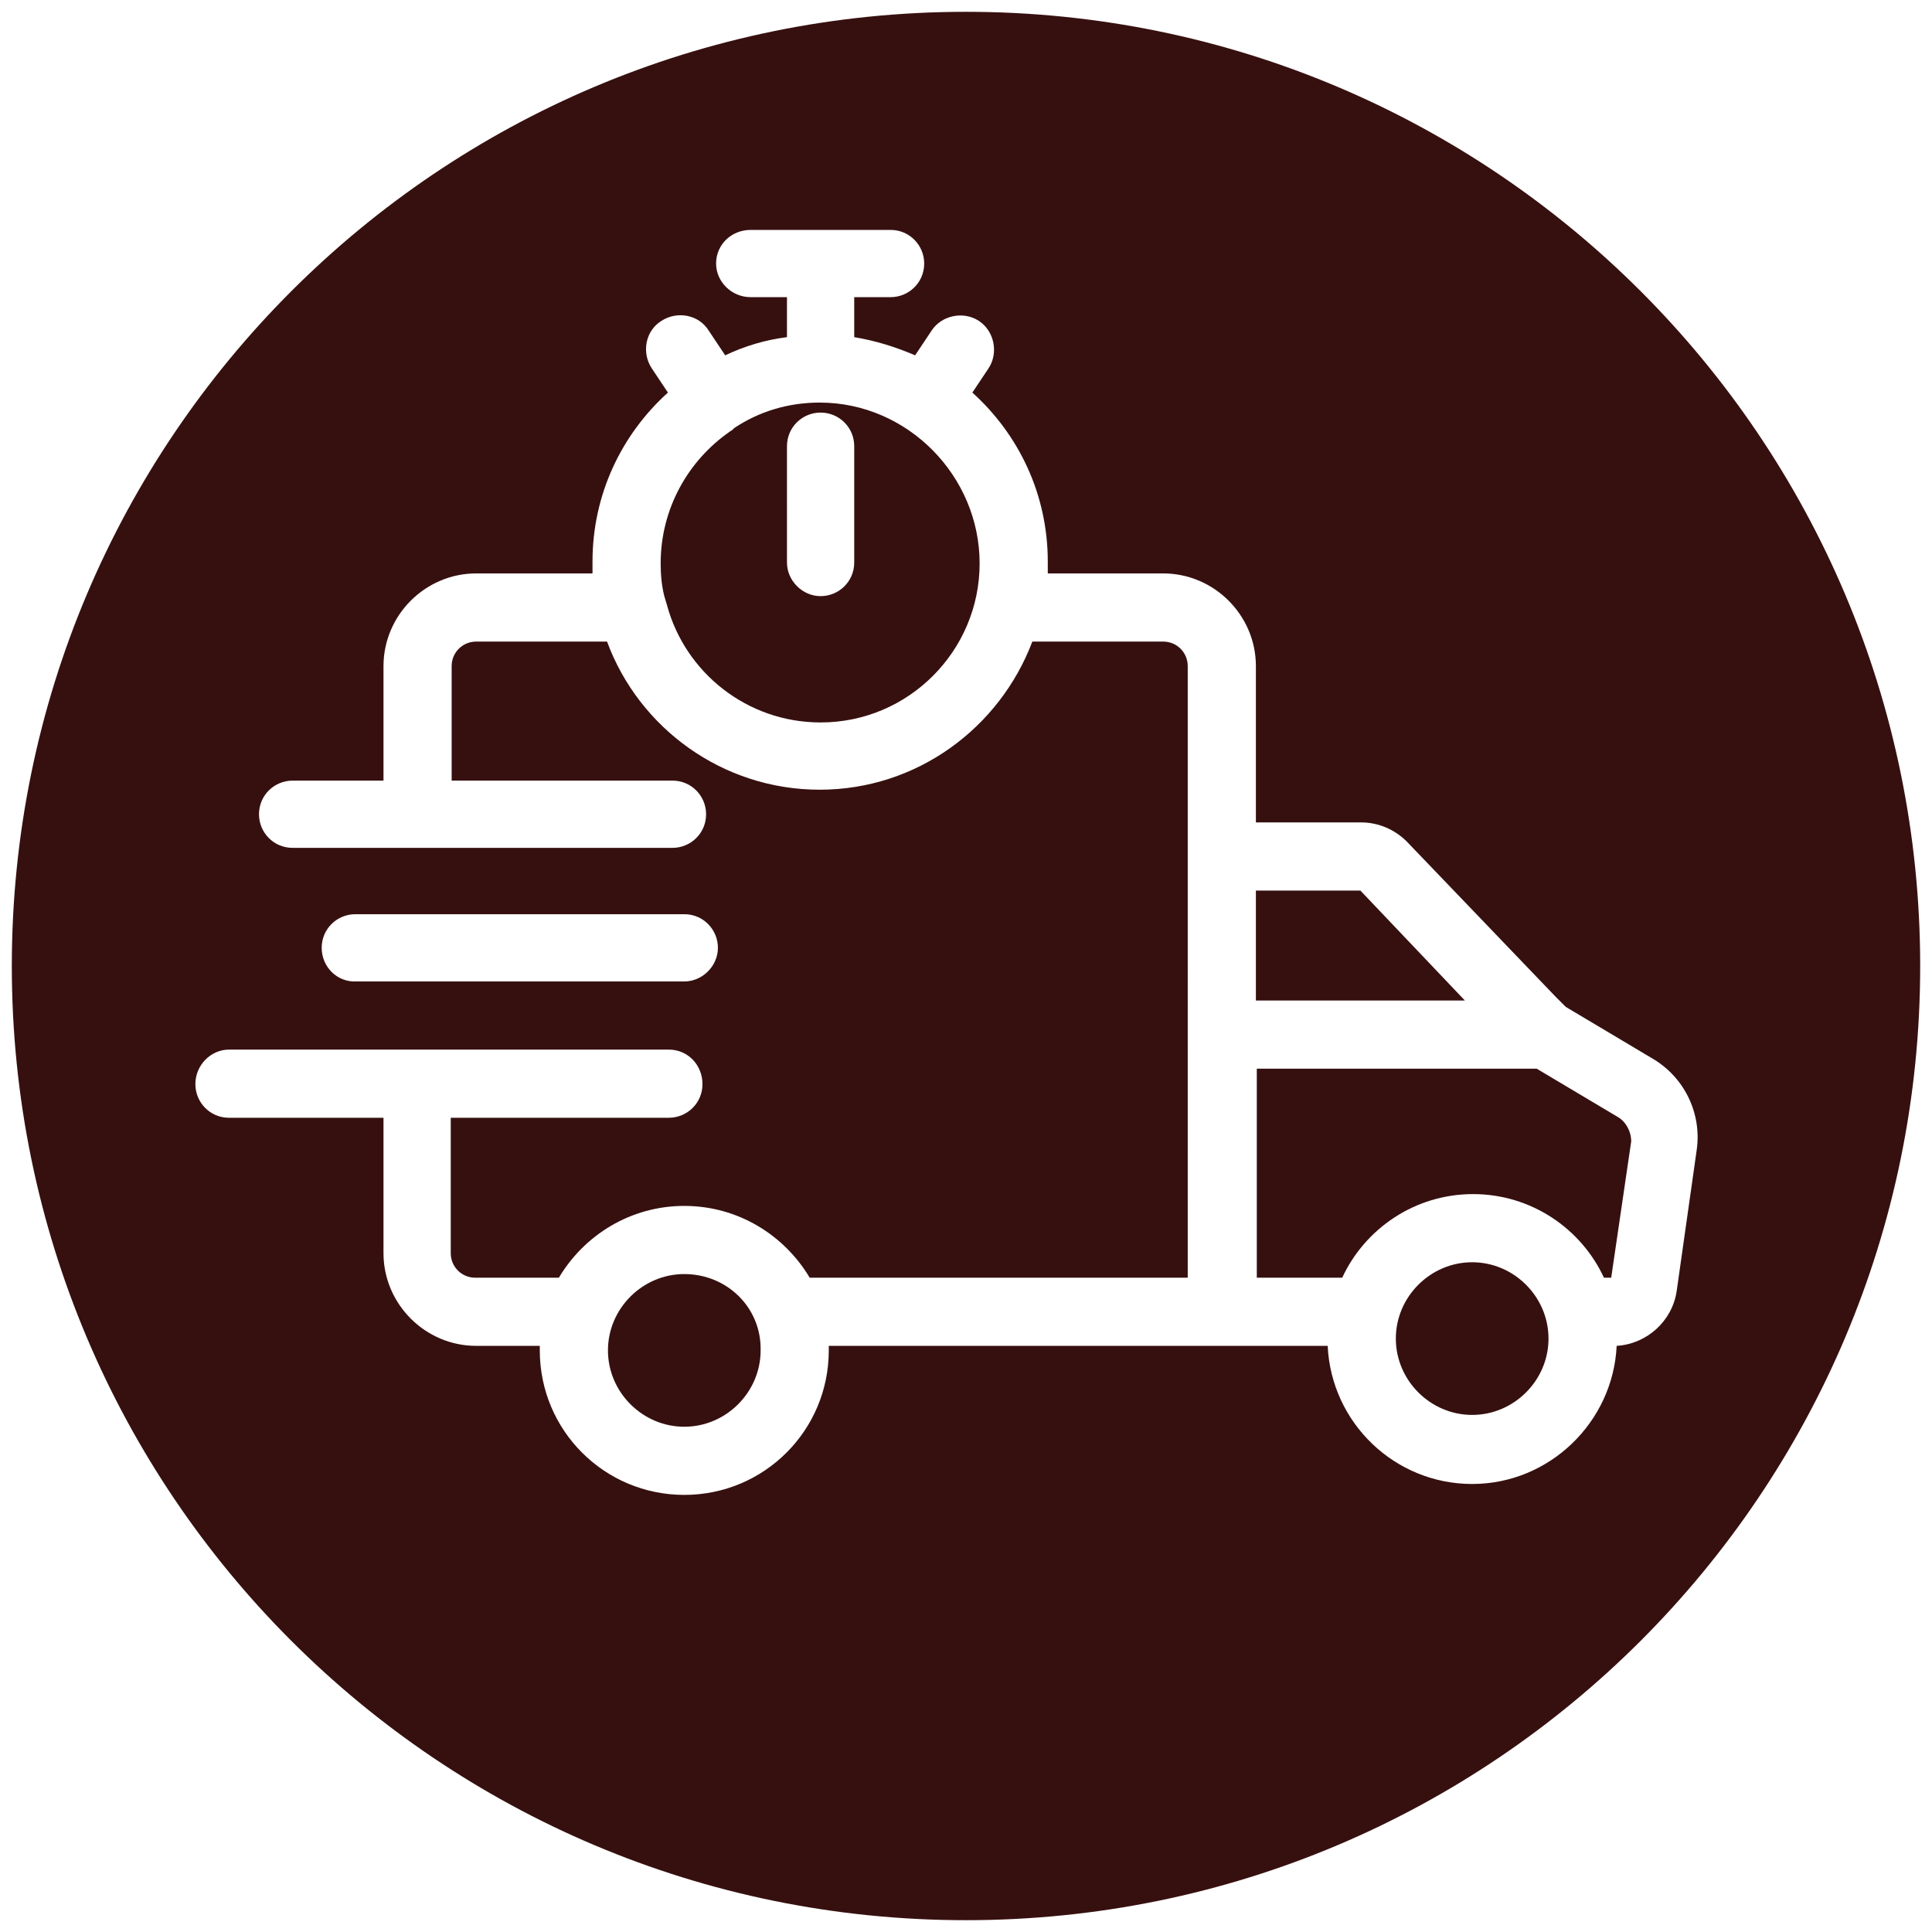 <?xml version="1.0" encoding="utf-8"?>
<!-- Generator: Adobe Illustrator 23.0.2, SVG Export Plug-In . SVG Version: 6.00 Build 0)  -->
<svg version="1.1" id="Layer_1" xmlns="http://www.w3.org/2000/svg" xmlns:xlink="http://www.w3.org/1999/xlink" x="0px" y="0px"
	 viewBox="0 0 212.6 212.6" style="enable-background:new 0 0 212.6 212.6;" xml:space="preserve">
<style type="text/css">
	.st0{fill:#36100F;}
</style>
<g id="Element_46_">
</g>
<g>
	<polygon class="st0" points="149.7,98 138.2,98 138.2,110.1 161.2,110.1 	"/>
	<path class="st0" d="M75.3,140.2c-4.6,0-8.4,3.8-8.4,8.4c0,4.6,3.8,8.4,8.4,8.4c4.6,0,8.4-3.8,8.4-8.4
		C83.8,143.9,80,140.2,75.3,140.2z"/>
	<path class="st0" d="M162,138.9c-4.6,0-8.4,3.8-8.4,8.4c0,4.6,3.8,8.4,8.4,8.4c4.6,0,8.4-3.8,8.4-8.4
		C170.4,142.7,166.6,138.9,162,138.9z"/>
	<path class="st0" d="M90.2,44.3c-3.5,0-6.7,1-9.4,2.8c-0.1,0.1-0.1,0.1-0.2,0.2c-0.1,0.1-0.2,0.1-0.3,0.2
		c-4.6,3.2-7.6,8.5-7.6,14.5c0,1.2,0.1,2.4,0.4,3.6c0.1,0.3,0.2,0.7,0.3,1c2,7.4,8.8,12.9,16.9,12.9c9.7,0,17.5-7.9,17.5-17.5
		S99.9,44.3,90.2,44.3z M94,61.9c0,2.1-1.7,3.7-3.7,3.7s-3.7-1.7-3.7-3.7V49.1c0-2.1,1.7-3.7,3.7-3.7S94,47,94,49.1V61.9z"/>
	<path class="st0" d="M106.3,1.3c-58,0-105,47-105,105s47,105,105,105s105-47,105-105S164.3,1.3,106.3,1.3z M186.7,126.6
		C186.7,126.6,186.7,126.6,186.7,126.6l-2.2,15.5c0,0,0,0,0,0c-0.5,3.3-3.3,5.8-6.6,6c-0.4,8.4-7.4,15.2-15.9,15.2
		c-8.5,0-15.5-6.7-15.9-15.2H91.2c0,0.2,0,0.3,0,0.5c0,8.8-7.1,15.9-15.9,15.9c-8.8,0-15.9-7.1-15.9-15.9c0-0.2,0-0.3,0-0.5h-7
		c-5.6,0-10.2-4.6-10.2-10.2V123h-17c-2.1,0-3.7-1.7-3.7-3.7c0-2.1,1.7-3.8,3.7-3.8h48.4c2.1,0,3.7,1.7,3.7,3.8
		c0,2.1-1.7,3.7-3.7,3.7h-24v14.9c0,1.5,1.2,2.7,2.7,2.7h9.2c2.8-4.7,7.9-7.9,13.8-7.9s11,3.2,13.8,7.9h41.6V73.3
		c0-1.5-1.2-2.7-2.7-2.7h-14.4c-3.6,9.5-12.7,16.3-23.4,16.3c-10.7,0-19.9-6.8-23.4-16.3H52.4c-1.5,0-2.7,1.2-2.7,2.7v12.6h24.3
		c2.1,0,3.7,1.7,3.7,3.7c0,2.1-1.7,3.7-3.7,3.7H32.2c-2.1,0-3.7-1.7-3.7-3.7c0-2.1,1.7-3.7,3.7-3.7h10V73.3
		c0-5.6,4.6-10.2,10.2-10.2h12.8c0-0.4,0-0.8,0-1.3c0-7.4,3.2-14,8.3-18.6l-1.8-2.7c-1.1-1.7-0.7-4.1,1.1-5.2
		c1.7-1.1,4.1-0.7,5.2,1.1l1.8,2.7c2.1-1,4.4-1.7,6.8-2v-4.4h-4c-2.1,0-3.8-1.7-3.8-3.7c0-2.1,1.7-3.7,3.8-3.7H98
		c2.1,0,3.7,1.7,3.7,3.7c0,2.1-1.7,3.7-3.7,3.7h-4v4.4c2.4,0.4,4.6,1.1,6.7,2l1.8-2.7c1.1-1.7,3.5-2.2,5.2-1.1
		c1.7,1.1,2.2,3.5,1.1,5.2l-1.8,2.7c5.1,4.6,8.3,11.2,8.3,18.6c0,0.4,0,0.8,0,1.3H128c5.6,0,10.2,4.6,10.2,10.2v0v17.2h11.6
		c1.9,0,3.7,0.8,5,2.1l0,0c0,0,0,0,0,0c0,0,0,0,0,0l16.4,17.1l1.1,1.1l9.4,5.6c0,0,0,0,0,0c0,0,0,0,0,0
		C185.4,118.5,187.3,122.6,186.7,126.6C186.7,126.6,186.7,126.6,186.7,126.6z M35.4,104.3c0-2.1,1.7-3.7,3.7-3.7h36.2
		c2.1,0,3.7,1.7,3.7,3.7s-1.7,3.7-3.7,3.7H39.2C37.1,108.1,35.4,106.4,35.4,104.3z"/>
	<path class="st0" d="M178,122.9C178,122.9,178,122.9,178,122.9C178,122.9,178,122.9,178,122.9l-8.9-5.3h-30.8v23h9.4
		c2.5-5.4,8-9.2,14.4-9.2c6.4,0,11.9,3.8,14.4,9.2h0.8l2.2-15C179.5,124.5,178.9,123.4,178,122.9z"/>
</g>
</svg>
